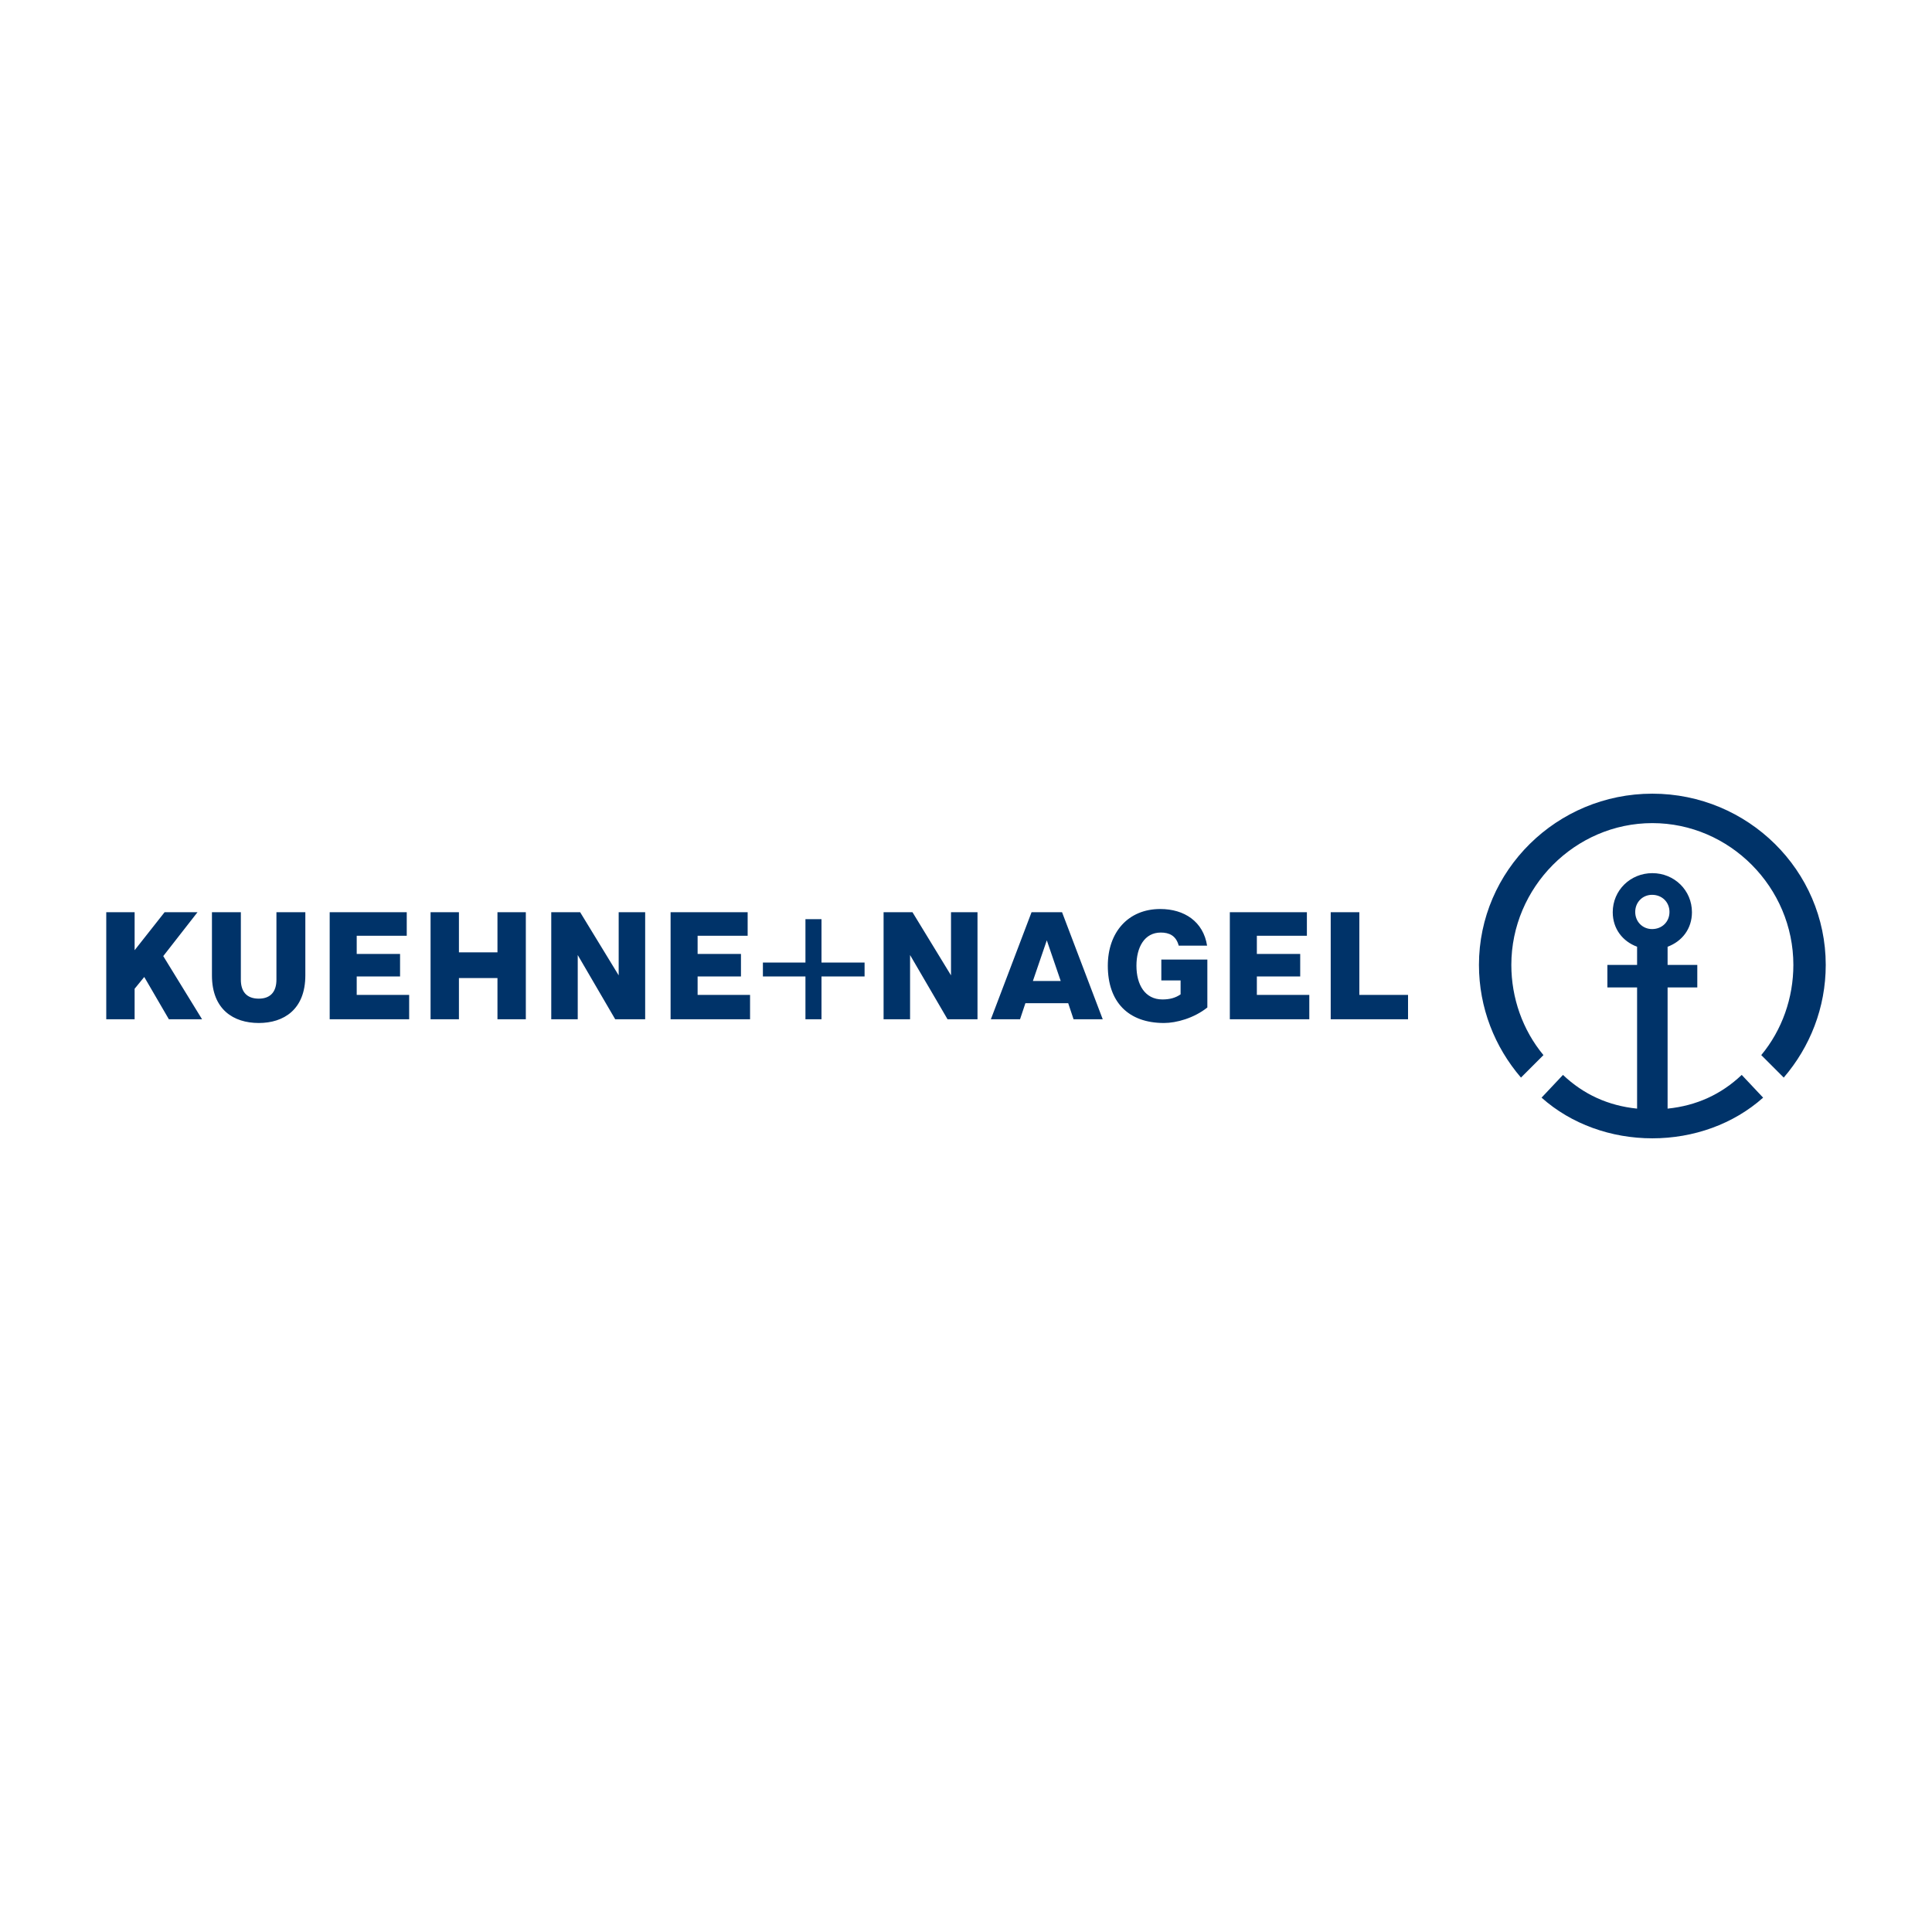 <?xml version="1.0" encoding="UTF-8"?>
<svg xmlns="http://www.w3.org/2000/svg" width="1000" height="1000" viewBox="0 0 1000 1000">
  <g id="a" data-name="Laag 2">
    <rect y="0" width="1000" height="1000" fill="none"></rect>
  </g>
  <g id="b" data-name="Laag 1">
    <path d="M846.388,472.023c0-5.124,3.878-8.864,8.726-8.864,5.124,0,9.003,3.739,9.003,8.864s-3.878,8.864-9.003,8.864c-4.847,0-8.726-3.739-8.726-8.864Zm-48.475,96.119c15.373,13.712,36.01,21.052,57.339,21.052s41.966-7.34,57.339-21.052l-11.08-11.772c-10.665,10.111-23.407,15.927-38.365,17.451v-62.74h15.373v-11.634h-15.373v-9.418c7.479-2.77,12.603-9.279,12.603-17.867,0-11.357-9.141-20.221-20.498-20.221s-20.498,8.864-20.498,20.221c0,8.587,5.125,15.097,12.603,17.867v9.418h-15.373v11.634h15.373v62.74c-14.958-1.523-27.7-7.34-38.364-17.451l-11.08,11.772Zm-32.409-68.696c0-48.89,40.304-88.64,89.748-88.64s89.748,39.749,89.748,88.64c0,22.16-8.171,42.52-21.744,58.308l-11.634-11.634c10.803-13.019,16.62-29.639,16.62-46.674,0-40.165-32.963-73.405-72.989-73.405s-72.989,33.24-72.989,73.405c0,17.036,5.817,33.656,16.62,46.674l-11.634,11.634c-13.573-15.789-21.744-36.148-21.744-58.308Zm-76.729,28.116v-55.4h14.819v42.797h25.207v12.603h-40.026Zm-52.215,0h41.135v-12.603h-27.146v-9.556h22.437v-11.634h-22.437v-9.418h25.899v-12.188h-39.888v55.4Zm-63.156-27.7c0-17.312,10.526-29.362,27.146-29.362,12.465,0,22.298,6.51,24.237,18.975h-14.681c-1.385-5.263-4.986-6.787-9.279-6.787-8.448,0-12.603,7.617-12.603,17.174,0,9.833,4.432,17.451,13.435,17.451,3.878,0,6.787-.831,9.418-2.631v-7.202h-9.972v-10.803h23.822v24.792c-6.925,5.54-16.066,8.033-22.437,8.033-18.559,0-29.085-10.942-29.085-29.639Zm-38.78,7.895l7.202-21.052,7.202,21.052h-14.404Zm-21.744,19.805h15.096l2.77-8.31h22.16l2.77,8.31h15.096l-21.052-55.4h-15.789l-21.052,55.4Zm-55.539,0h13.711v-33.24l19.39,33.24h15.512v-55.4h-13.711v32.686l-19.944-32.686h-14.958v55.4Zm-62.463-22.16v-7.202h22.021v-22.437h8.31v22.437h22.299v7.202h-22.299v22.16h-8.31v-22.16h-22.021Zm-47.782,22.16h41.134v-12.603h-27.146v-9.556h22.437v-11.634h-22.437v-9.418h25.9v-12.188h-39.888v55.4Zm-61.771,0h13.711v-33.24l19.39,33.24h15.512v-55.4h-13.711v32.686l-19.944-32.686h-14.958v55.4Zm-62.464,0h14.681v-21.329h19.944v21.329h14.681v-55.4h-14.681v20.775h-19.944v-20.775h-14.681v55.4Zm-52.215,0h41.134v-12.603h-27.146v-9.556h22.437v-11.634h-22.437v-9.418h25.899v-12.188h-39.888v55.4Zm-60.94-22.714c0,17.728,11.219,24.653,24.237,24.653,12.88,0,24.099-6.925,24.099-24.653v-32.686h-14.958v34.902c0,6.232-3.047,9.834-9.141,9.834-6.232,0-9.279-3.601-9.279-9.834v-34.902h-14.958v32.686Zm-54.707,22.714h14.681v-15.789l4.986-6.094,12.742,21.883h17.174l-20.082-32.686,17.728-22.714h-17.035l-15.512,19.667v-19.667h-14.681v55.4Z" fill="#003369"></path>
  </g>
</svg>

